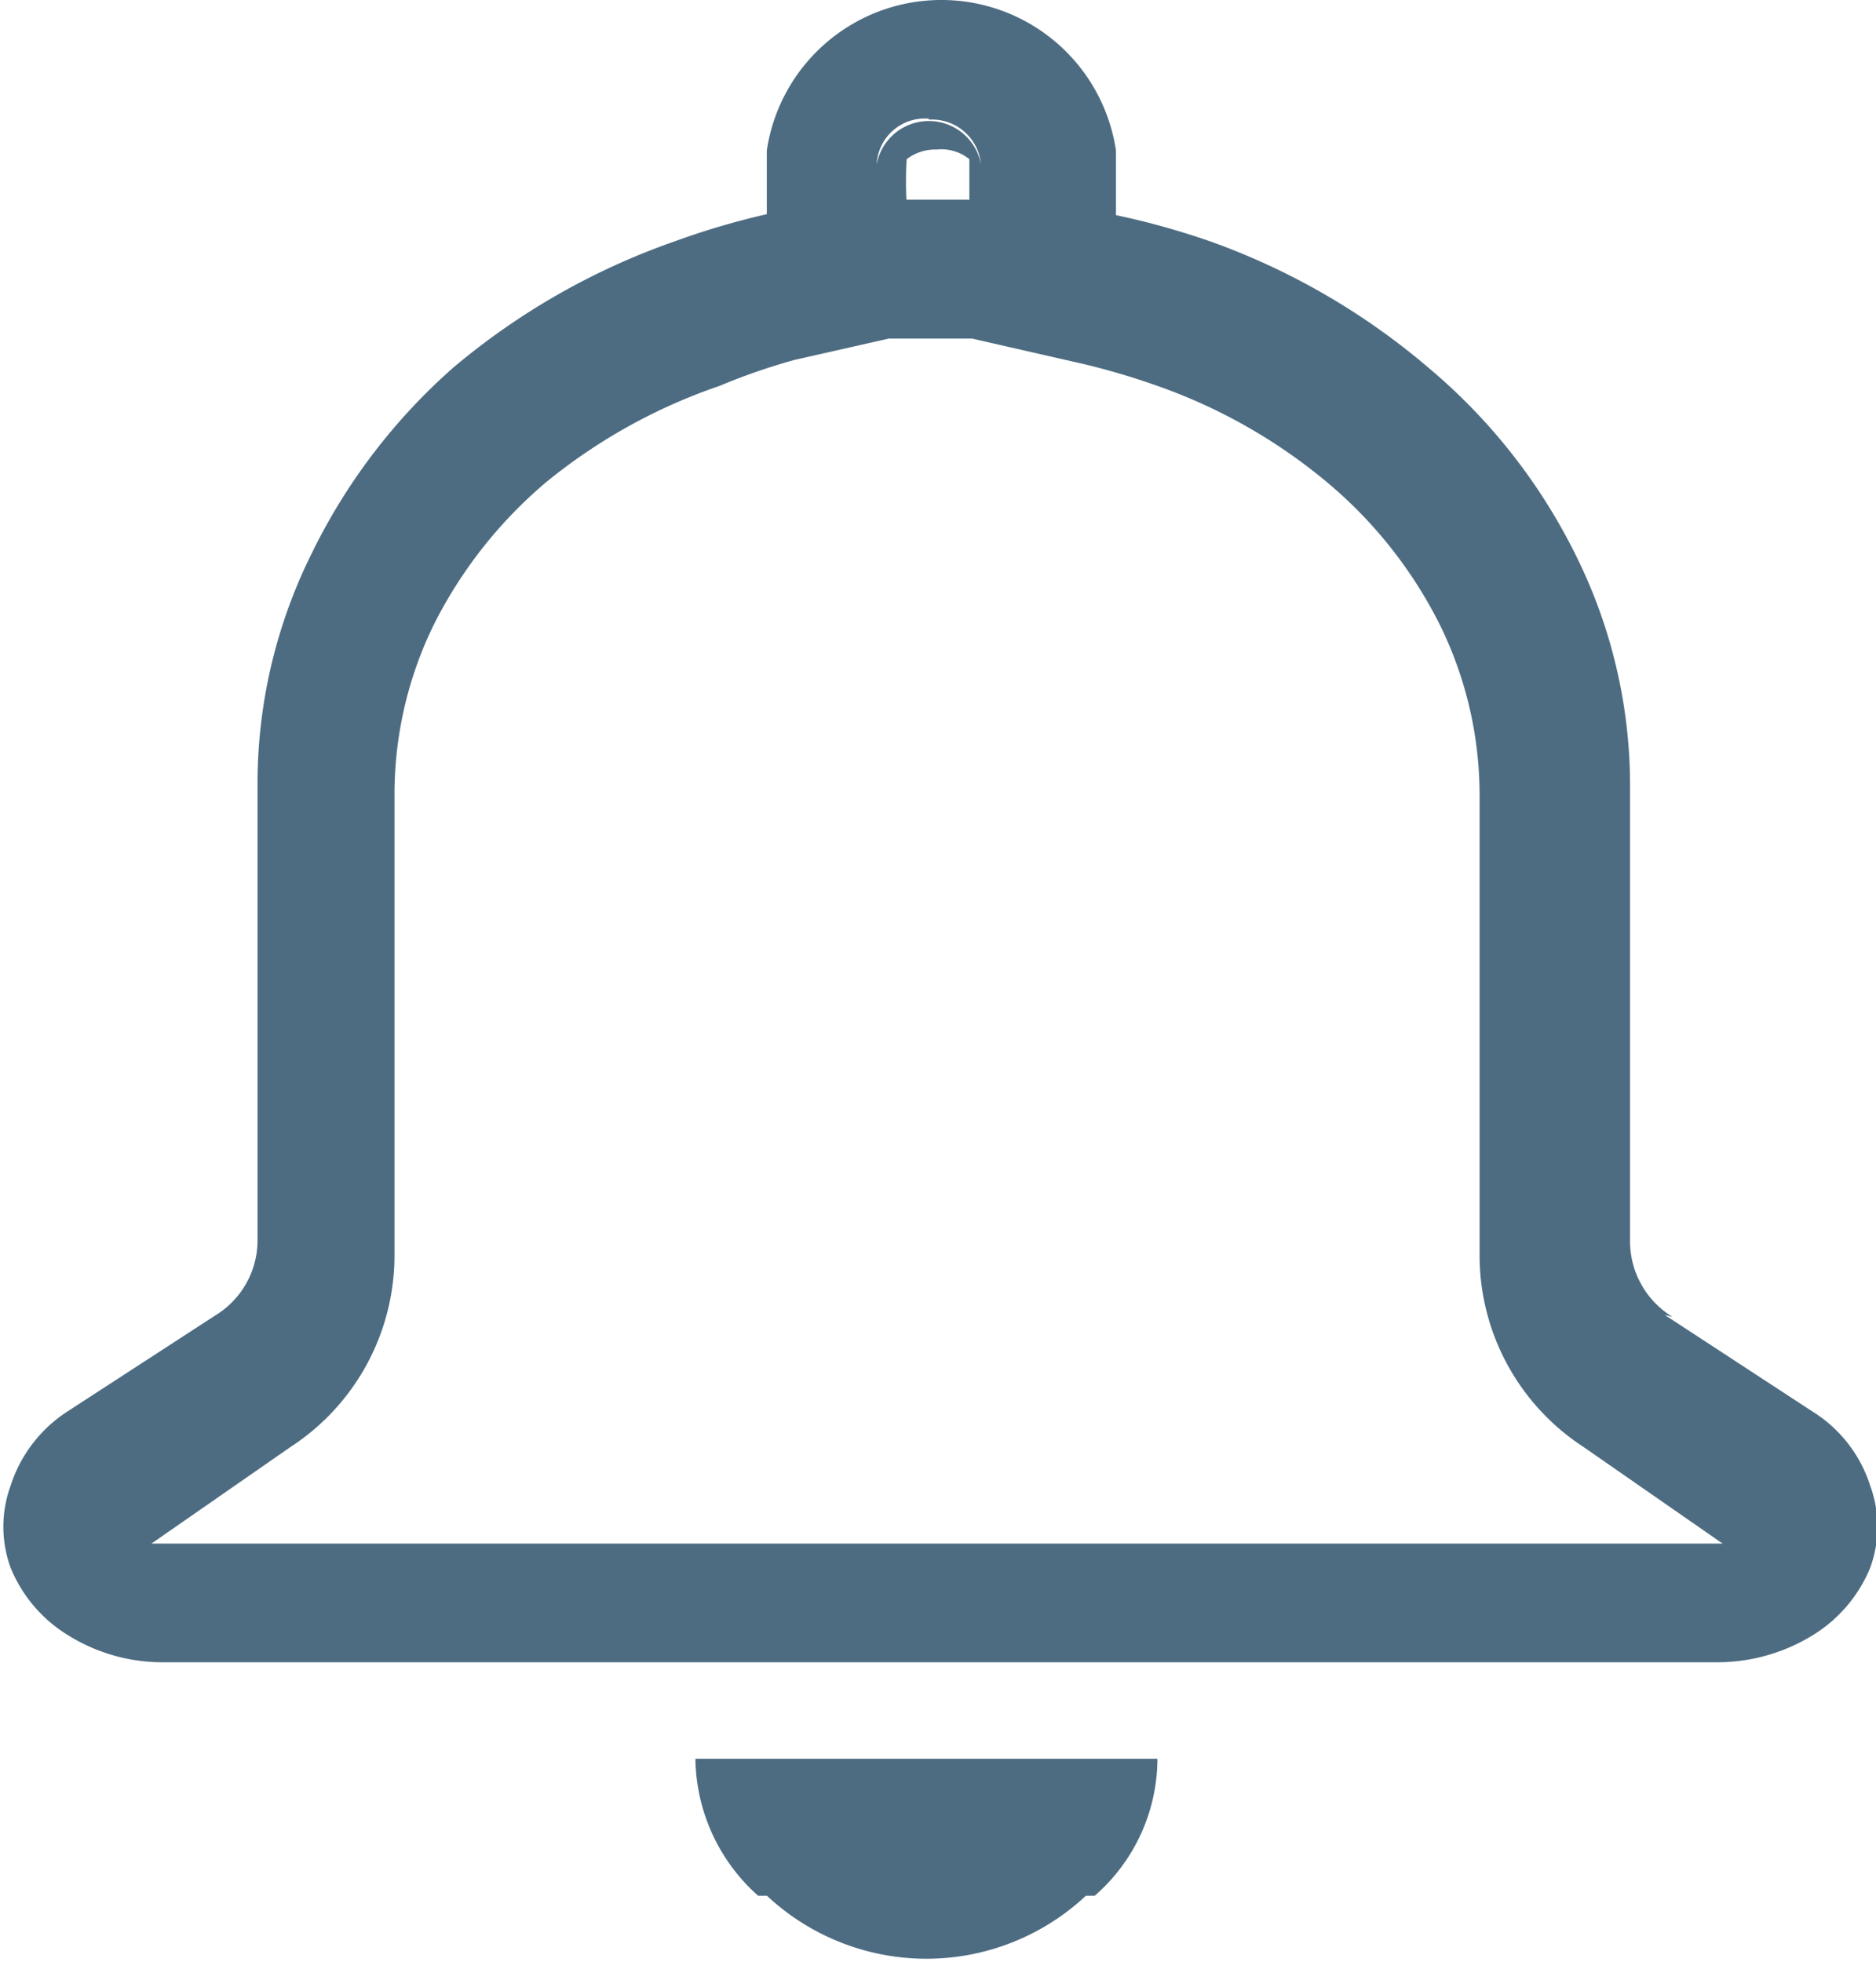 <svg xmlns="http://www.w3.org/2000/svg" viewBox="0 0 19.45 20.34"><defs><style>.\33 9723a27-6169-40fa-9ec5-8e3db8806ad2{fill:#4d6c82;}</style></defs><title>iac-list-ringtone</title><g id="4140d400-4c94-4421-9bfa-4c021fd5ead1" data-name="图层 2"><g id="d005edc1-6496-43e4-a3e2-33594af2fdce" data-name="图层 1"><path id="a3fab23e-50d4-4b11-9b4c-93dc4a54c5fd" data-name="Ringtone" class="39723a27-6169-40fa-9ec5-8e3db8806ad2" d="M8,18.23H12v0a2.42,2.42,0,0,1-4.79,0v0ZM9.39,2.1c0,.54,0,1.37,0,1.37l-1.15.26A6.41,6.41,0,0,0,7.46,4a5.8,5.8,0,0,0-1.8,1A4.69,4.69,0,0,0,4.5,6.47a4,4,0,0,0-.41,1.74V13a2.37,2.37,0,0,1-1.08,2l-1.44,1H17.86l-1.44-1a2.37,2.37,0,0,1-1.08-2V8.22a4,4,0,0,0-.41-1.74A4.62,4.62,0,0,0,13.76,5,5.67,5.67,0,0,0,12,4a7.4,7.4,0,0,0-.78-.23l-1.14-.26V2.1H9.39Zm7.87,11.53,1.53,1a1.41,1.41,0,0,1,.6.77,1.24,1.24,0,0,1,0,.85,1.48,1.48,0,0,1-.58.69,1.89,1.89,0,0,1-1,.29H1.69a1.85,1.85,0,0,1-1-.29,1.47,1.47,0,0,1-.58-.69,1.24,1.24,0,0,1,0-.85,1.44,1.44,0,0,1,.59-.77l1.54-1a.91.91,0,0,0,.43-.77V8.12a5.35,5.35,0,0,1,.56-2.38A6.16,6.16,0,0,1,4.7,3.81,7.29,7.29,0,0,1,7,2.5a7.93,7.93,0,0,1,.95-.28V1.56a1.83,1.83,0,0,1,3.62,0v.67a7.93,7.93,0,0,1,1,.28,7.24,7.24,0,0,1,2.25,1.31,6,6,0,0,1,1.52,1.94,5.35,5.35,0,0,1,.56,2.38v4.74a.92.92,0,0,0,.44.77h0ZM9.39,2.1h-.3V1.7a.55.55,0,0,1,1.08,0v.4h-.12V1.65a.46.46,0,0,0-.34-.1.49.49,0,0,0-.31.1,3.79,3.79,0,0,0,0,.46h0Zm.24-.87a.5.5,0,0,0-.54.46v.4h1.08V1.7a.51.51,0,0,0-.54-.46ZM8,18.24h.73v0a.84.84,0,0,0,.93.61.83.83,0,0,0,.92-.61v0H12v0a1.89,1.89,0,0,1-.65,1.41H7.86a1.93,1.93,0,0,1-.65-1.41v0ZM8.33,2.69a.59.59,0,0,1,.57-.62H10a.64.64,0,0,1,.64.62V2.9a.6.6,0,0,1-.59.61H9a.64.64,0,0,1-.63-.61V2.69Z"/></g></g></svg>